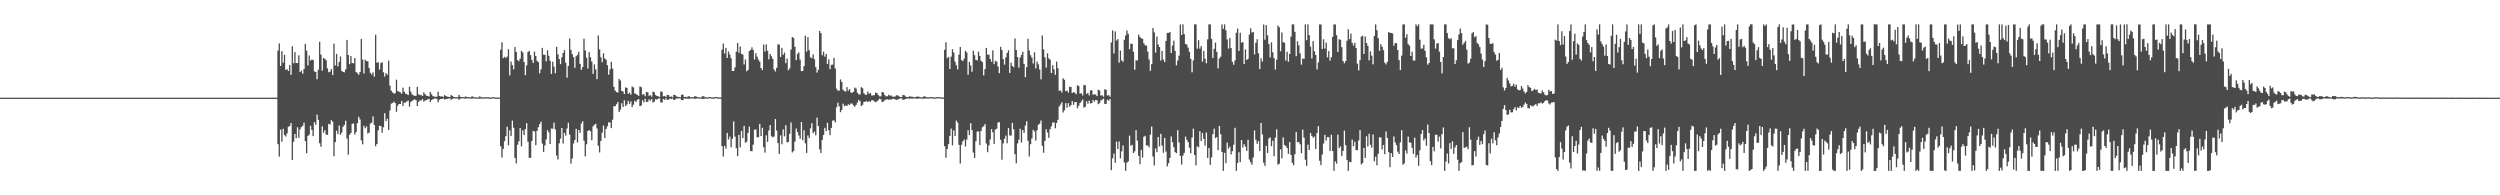<?xml version="1.0" encoding="UTF-8"?>
<svg xmlns="http://www.w3.org/2000/svg" width="1920" height="150">
  <path d="M0 74.986h1v1.000H0zM1 74.989h1v1.000H1zM2 74.989h1v1.000H2zM3 74.989h1v1.000H3zM4 74.989h1v1.000H4zM5 74.986h1v1.000H5zM6 74.986h1v1.000H6zM7 74.984h1v1.000H7zM8 74.986h1v1.000H8zM9 74.986h1v1.000H9zM10 74.989h1v1.000H10zM11 74.986h1v1.000H11zM12 74.984h1v1.000H12zM13 74.989h1v1.000H13zM14 74.986h1v1.000H14zM15 74.986h1v1.000H15zM16 74.986h1v1.000H16zM17 74.986h1v1.000H17zM18 74.986h1v1.000H18zM19 74.986h1v1.000H19zM20 74.986h1v1.000H20zM21 74.986h1v1.000H21zM22 74.986h1v1.000H22zM23 74.984h1v1.000H23zM24 74.984h1v1.000H24zM25 74.986h1v1.000H25zM26 74.989h1v1.000H26zM27 74.989h1v1.000H27zM28 74.986h1v1.000H28zM29 74.989h1v1.000H29zM30 74.989h1v1.000H30zM31 74.986h1v1.000H31zM32 74.989h1v1.000H32zM33 74.989h1v1.000H33zM34 74.989h1v1.000H34zM35 74.986h1v1.000H35zM36 74.986h1v1.000H36zM37 74.984h1v1.000H37zM38 74.984h1v1.000H38zM39 74.986h1v1.000H39zM40 74.986h1v1.000H40zM41 74.986h1v1.000H41zM42 74.989h1v1.000H42zM43 74.989h1v1.000H43zM44 74.986h1v1.000H44zM45 74.989h1v1.000H45zM46 74.989h1v1.000H46zM47 74.984h1v1.000H47zM48 74.984h1v1.000H48zM49 74.986h1v1.000H49zM50 74.986h1v1.000H50zM51 74.986h1v1.000H51zM52 74.986h1v1.000H52zM53 74.984h1v1.000H53zM54 74.986h1v1.000H54zM55 74.986h1v1.000H55zM56 74.986h1v1.000H56zM57 74.989h1v1.000H57zM58 74.989h1v1.000H58zM59 74.986h1v1.000H59zM60 74.986h1v1.000H60zM61 74.989h1v1.000H61zM62 74.989h1v1.000H62zM63 74.984h1v1.000H63zM64 74.989h1v1.000H64zM65 74.986h1v1.000H65zM66 74.986h1v1.000H66zM67 74.989h1v1.000H67zM68 74.986h1v1.000H68zM69 74.986h1v1.000H69zM70 74.986h1v1.000H70zM71 74.986h1v1.000H71zM72 74.986h1v1.000H72zM73 74.986h1v1.000H73zM74 74.986h1v1.000H74zM75 74.986h1v1.000H75zM76 74.986h1v1.000H76zM77 74.989h1v1.000H77zM78 74.989h1v1.000H78zM79 74.986h1v1.000H79zM80 74.986h1v1.000H80zM81 74.986h1v1.000H81zM82 74.986h1v1.000H82zM83 74.989h1v1.000H83zM84 74.986h1v1.000H84zM85 74.989h1v1.000H85zM86 74.986h1v1.000H86zM87 74.986h1v1.000H87zM88 74.986h1v1.000H88zM89 74.989h1v1.000H89zM90 74.989h1v1.000H90zM91 74.986h1v1.000H91zM92 74.986h1v1.000H92zM93 74.984h1v1.000H93zM94 74.986h1v1.000H94zM95 74.986h1v1.000H95zM96 74.986h1v1.000H96zM97 74.986h1v1.000H97zM98 74.986h1v1.000H98zM99 74.989h1v1.000H99zM100 74.989h1v1.000H100zM101 74.986h1v1.000H101zM102 74.989h1v1.000H102zM103 74.986h1v1.000H103zM104 74.986h1v1.000H104zM105 74.989h1v1.000H105zM106 74.986h1v1.000H106zM107 74.986h1v1.000H107zM108 74.986h1v1.000H108zM109 74.986h1v1.000H109zM110 74.984h1v1.000H110zM111 74.989h1v1.000H111zM112 74.986h1v1.000H112zM113 74.986h1v1.000H113zM114 74.989h1v1.000H114zM115 74.986h1v1.000H115zM116 74.986h1v1.000H116zM117 74.986h1v1.000H117zM118 74.986h1v1.000H118zM119 74.989h1v1.000H119zM120 74.989h1v1.000H120zM121 74.986h1v1.000H121zM122 74.989h1v1.000H122zM123 74.989h1v1.000H123zM124 74.989h1v1.000H124zM125 74.989h1v1.000H125zM126 74.989h1v1.000H126zM127 74.986h1v1.000H127zM128 74.986h1v1.000H128zM129 74.986h1v1.000H129zM130 74.989h1v1.000H130zM131 74.986h1v1.000H131zM132 74.986h1v1.000H132zM133 74.986h1v1.000H133zM134 74.989h1v1.000H134zM135 74.986h1v1.000H135zM136 74.986h1v1.000H136zM137 74.986h1v1.000H137zM138 74.986h1v1.000H138zM139 74.986h1v1.000H139zM140 74.989h1v1.000H140zM141 74.986h1v1.000H141zM142 74.986h1v1.000H142zM143 74.986h1v1.000H143zM144 74.989h1v1.000H144zM145 74.986h1v1.000H145zM146 74.989h1v1.000H146zM147 74.986h1v1.000H147zM148 74.989h1v1.000H148zM149 74.986h1v1.000H149zM150 74.986h1v1.000H150zM151 74.989h1v1.000H151zM152 74.989h1v1.000H152zM153 74.986h1v1.000H153zM154 74.986h1v1.000H154zM155 74.986h1v1.000H155zM156 74.986h1v1.000H156zM157 74.986h1v1.000H157zM158 74.986h1v1.000H158zM159 74.986h1v1.000H159zM160 74.986h1v1.000H160zM161 74.986h1v1.000H161zM162 74.986h1v1.000H162zM163 74.986h1v1.000H163zM164 74.986h1v1.000H164zM165 74.986h1v1.000H165zM166 74.986h1v1.000H166zM167 74.986h1v1.000H167zM168 74.986h1v1.000H168zM169 74.986h1v1.000H169zM170 74.986h1v1.000H170zM171 74.986h1v1.000H171zM172 74.986h1v1.000H172zM173 74.989h1v1.000H173zM174 74.986h1v1.000H174zM175 74.989h1v1.000H175zM176 74.986h1v1.000H176zM177 74.986h1v1.000H177zM178 74.986h1v1.000H178zM179 74.986h1v1.000H179zM180 74.986h1v1.000H180zM181 74.986h1v1.000H181zM182 74.989h1v1.000H182zM183 74.986h1v1.000H183zM184 74.986h1v1.000H184zM185 74.986h1v1.000H185zM186 74.986h1v1.000H186zM187 74.986h1v1.000H187zM188 74.984h1v1.000H188zM189 74.986h1v1.000H189zM190 74.989h1v1.000H190zM191 74.986h1v1.000H191zM192 74.986h1v1.000H192zM193 74.986h1v1.000H193zM194 74.989h1v1.000H194zM195 74.986h1v1.000H195zM196 74.986h1v1.000H196zM197 74.986h1v1.000H197zM198 74.986h1v1.000H198zM199 74.986h1v1.000H199zM200 74.986h1v1.000H200zM201 74.989h1v1.000H201zM202 74.986h1v1.000H202zM203 74.986h1v1.000H203zM204 74.984h1v1.000H204zM205 74.986h1v1.000H205zM206 74.986h1v1.000H206zM207 74.986h1v1.000H207zM208 74.986h1v1.000H208zM209 74.986h1v1.000H209zM210 74.989h1v1.000H210zM211 74.984h1v1.000H211zM212 74.986h1v1.000H212zM213 38.802h1v71.938H213zM214 33.392h1v86.922H214zM215 50.693h1v48.850H215zM216 39.274h1v69.514H216zM217 48.145h1v50.759H217zM218 42.068h1v61.652H218zM219 53.638h1v51.215H219zM220 53.144h1v49.297H220zM221 54.504h1v42.805H221zM222 49.958h1v46.935H222zM223 57.458h1v37.077H223zM224 35.522h1v87.396H224zM225 48.610h1v60.262H225zM226 40.025h1v62.874H226zM227 48.509h1v57.628H227zM228 48.402h1v49.352H228zM229 42.510h1v63.338H229zM230 55.321h1v44.080H230zM231 54.220h1v43.304H231zM232 56.614h1v40.015H232zM233 52.982h1v41.231H233zM234 33.669h1v74.792H234zM235 38.873h1v78.859H235zM236 50.214h1v54.190H236zM237 42.616h1v60.759H237zM238 46.518h1v50.082H238zM239 45.705h1v54.121H239zM240 46.101h1v58.440H240zM241 54.854h1v39.036H241zM242 55.264h1v40.558H242zM243 60.851h1v27.159H243zM244 53.519h1v38.530H244zM245 32.110h1v77.875H245zM246 41.924h1v70.754H246zM247 54.254h1v42.840H247zM248 44.481h1v57.406H248zM249 45.211h1v54.797H249zM250 46.262h1v56.987H250zM251 52.485h1v51.118H251zM252 55.486h1v39.645H252zM253 55.009h1v40.617H253zM254 52.984h1v39.274H254zM255 57.614h1v35.861H255zM256 33.552h1v86.456H256zM257 50.253h1v58.916H257zM258 41.352h1v59.040H258zM259 50.935h1v52.048H259zM260 47.585h1v48.816H260zM261 43.353h1v60.111H261zM262 54.456h1v47.324H262zM263 55.238h1v42.073H263zM264 55.570h1v40.306H264zM265 53.268h1v39.452H265zM266 30.622h1v75.778H266zM267 42.252h1v76.472H267zM268 49.253h1v54.279H268zM269 43.062h1v59.100H269zM270 48.370h1v46.735H270zM271 48.651h1v46.170H271zM272 44.563h1v58.781H272zM273 55.264h1v46.172H273zM274 56.200h1v38.436H274zM275 57.376h1v32.350H275zM276 55.291h1v36.484H276zM277 29.958h1v77.838H277zM278 45.735h1v65.110H278zM279 56.431h1v40.173H279zM280 45.760h1v52.753H280zM281 46.953h1v50.171H281zM282 47.035h1v55.540H282zM283 52.295h1v49.519H283zM284 55.907h1v38.988H284zM285 57.264h1v36.983H285zM286 55.605h1v33.746H286zM287 58.857h1v37.168H287zM288 26.727h1v85.604H288zM289 48.138h1v62.476H289zM290 47.804h1v52.290H290zM291 53.380h1v43.247H291zM292 48.509h1v48.335H292zM293 47.717h1v54.213H293zM294 55.522h1v42.222H294zM295 58.759h1v28.159H295zM296 56.156h1v36.948H296zM297 57.378h1v33.824H297zM298 46.577h1v53.197H298zM299 65.733h1v19.176H299zM300 69.706h1v9.917H300zM301 70.972h1v8.176H301zM302 71.812h1v6.230H302zM303 71.647h1v7.436H303zM304 61.203h1v24.664H304zM305 69.903h1v11.256H305zM306 70.468h1v9.352H306zM307 70.921h1v8.936H307zM308 71.947h1v5.589H308zM309 67.328h1v14.030H309zM310 70.441h1v8.427H310zM311 71.887h1v6.818H311zM312 72.329h1v5.546H312zM313 73.002h1v4.278H313zM314 66.609h1v15.383H314zM315 70.420h1v8.047H315zM316 72.505h1v4.987H316zM317 73.217h1v3.463H317zM318 73.652h1v2.650H318zM319 73.508h1v3.365H319zM320 66.692h1v14.717H320zM321 72.377h1v5.807H321zM322 73.096h1v4.083H322zM323 72.919h1v4.266H323zM324 73.721h1v2.387H324zM325 70.889h1v7.249H325zM326 72.402h1v4.788H326zM327 73.466h1v3.447H327zM328 73.691h1v2.650H328zM329 74.071h1v1.872H329zM330 70.674h1v7.722H330zM331 72.375h1v4.482H331zM332 73.874h1v2.312H332zM333 74.153h1v1.595H333zM334 74.384h1v1.227H334zM335 74.261h1v1.650H335zM336 70.466h1v8.009H336zM337 73.693h1v2.900H337zM338 74.066h1v1.959H338zM339 73.965h1v2.053H339zM340 74.412h1v1.105H340zM341 72.986h1v3.527H341zM342 73.718h1v2.360H342zM343 74.247h1v1.707H343zM344 74.334h1v1.316H344zM345 74.517h1v1.000H345zM346 72.901h1v3.742H346zM347 73.698h1v2.209H347zM348 74.467h1v1.108H348zM349 74.593h1v1.000H349zM350 74.702h1v1.000H350zM351 74.545h1v1.000H351zM352 72.784h1v3.928H352zM353 74.355h1v1.433H353zM354 74.540h1v1.000H354zM355 74.490h1v1.000H355zM356 74.718h1v1.000H356zM357 74.014h1v1.726H357zM358 74.373h1v1.154H358zM359 74.632h1v1.000H359zM360 74.666h1v1.000H360zM361 74.755h1v1.000H361zM362 73.984h1v1.820H362zM363 74.359h1v1.085H363zM364 74.744h1v1.000H364zM365 74.796h1v1.000H365zM366 74.847h1v1.000H366zM367 74.778h1v1.000H367zM368 73.917h1v1.923H368zM369 74.686h1v1.000H369zM370 74.771h1v1.000H370zM371 74.746h1v1.000H371zM372 74.860h1v1.000H372zM373 74.515h1v1.000H373zM374 74.689h1v1.000H374zM375 74.815h1v1.000H375zM376 74.828h1v1.000H376zM377 74.874h1v1.000H377zM378 74.499h1v1.000H378zM379 74.682h1v1.000H379zM380 74.872h1v1.000H380zM381 74.897h1v1.000H381zM382 74.920h1v1.000H382zM383 74.890h1v1.000H383zM384 38.226h1v74.034H384zM385 32.467h1v88.534H385zM386 44.637h1v69.685H386zM387 43.616h1v64.812H387zM388 44.492h1v60.036H388zM389 43.417h1v53.906H389zM390 37.768h1v73.789H390zM391 57.873h1v42.245H391zM392 47.328h1v57.191H392zM393 50.036h1v42.565H393zM394 53.279h1v44.845H394zM395 36.086h1v85.226H395zM396 39.869h1v85.634H396zM397 46.204h1v64.954H397zM398 46.996h1v61.489H398zM399 45.067h1v53.281H399zM400 39.015h1v73.389H400zM401 40.295h1v59.855H401zM402 47.580h1v56.170H402zM403 57.706h1v41.444H403zM404 50.189h1v44.431H404zM405 39.956h1v68.903H405zM406 39.017h1v82.224H406zM407 42.352h1v78.838H407zM408 46.030h1v62.258H408zM409 48.308h1v52.233H409zM410 39.615h1v61.361H410zM411 42.986h1v68.550H411zM412 46.687h1v53.762H412zM413 47.738h1v49.942H413zM414 56.337h1v38.992H414zM415 53.247h1v40.130H415zM416 36.770h1v73.471H416zM417 41.972h1v74.821H417zM418 42.062h1v69.656H418zM419 47.088h1v60.031H419zM420 38.654h1v61.352H420zM421 42.867h1v58.765H421zM422 46.678h1v63.986H422zM423 56.804h1v41.895H423zM424 47.349h1v51.514H424zM425 51.201h1v42.952H425zM426 56.252h1v43.158H426zM427 36.019h1v83.503H427zM428 41.778h1v80.761H428zM429 45.355h1v64.707H429zM430 49.269h1v57.188H430zM431 43.957h1v54.343H431zM432 40.668h1v69.498H432zM433 38.576h1v63.510H433zM434 48.086h1v56.097H434zM435 59.679h1v39.059H435zM436 50.661h1v43.657H436zM437 29.491h1v73.867H437zM438 38.367h1v87.337H438zM439 41.549h1v80.170H439zM440 43.856h1v66.321H440zM441 52.055h1v55.389H441zM442 43.206h1v55.698H442zM443 42.135h1v67.207H443zM444 39.736h1v60.086H444zM445 49.102h1v52.892H445zM446 53.627h1v41.226H446zM447 51.579h1v41.560H447zM448 29.695h1v78.353H448zM449 38.773h1v81.356H449zM450 44.227h1v66.563H450zM451 52.586h1v48.022H451zM452 40.107h1v59.718H452zM453 43.957h1v56.886H453zM454 47.237h1v60.423H454zM455 56.712h1v40.345H455zM456 49.436h1v46.406H456zM457 53.288h1v41.810H457zM458 60.812h1v37.859H458zM459 27.244h1v84.668H459zM460 37.939h1v79.159H460zM461 44.009h1v64.243H461zM462 47.834h1v54.060H462zM463 40.981h1v55.426H463zM464 44.884h1v61.105H464zM465 45.845h1v53.197H465zM466 50.089h1v46.877H466zM467 57.415h1v36.518H467zM468 53.325h1v40.720H468zM469 47.445h1v50.949H469zM470 52.661h1v39.221H470zM471 66.703h1v14.875H471zM472 69.573h1v12.037H472zM473 70.640h1v9.402H473zM474 71.118h1v7.256H474zM475 60.638h1v25.408H475zM476 61.864h1v22.419H476zM477 69.857h1v9.471H477zM478 70.230h1v11.968H478zM479 72.233h1v4.784H479zM480 67.124h1v14.307H480zM481 67.522h1v12.728H481zM482 72.107h1v5.285H482zM483 71.141h1v8.645H483zM484 72.723h1v5.164H484zM485 66.399h1v15.841H485zM486 67.129h1v13.319H486zM487 71.654h1v5.720H487zM488 72.233h1v6.118H488zM489 72.981h1v3.674H489zM490 73.656h1v2.449H490zM491 66.369h1v15.205H491zM492 66.969h1v14.083H492zM493 72.741h1v4.266H493zM494 72.201h1v6.381H494zM495 73.897h1v1.957H495zM496 70.555h1v7.848H496zM497 70.914h1v7.265H497zM498 73.558h1v2.724H498zM499 73.057h1v4.246H499zM500 74.245h1v1.820H500zM501 70.409h1v8.265H501zM502 70.889h1v7.281H502zM503 73.022h1v3.165H503zM504 73.684h1v2.872H504zM505 73.933h1v1.826H505zM506 74.448h1v1.032H506zM507 70.232h1v8.389H507zM508 70.438h1v8.331H508zM509 73.947h1v2.021H509zM510 73.608h1v3.083H510zM511 74.517h1v1.000H511zM512 72.810h1v3.868H512zM513 73.038h1v3.566H513zM514 74.318h1v1.321H514zM515 74.036h1v2.074H515zM516 74.675h1v1.000H516zM517 72.768h1v4.033H517zM518 73.018h1v3.552H518zM519 74.018h1v1.559H519zM520 74.361h1v1.385H520zM521 74.455h1v1.000H521zM522 74.739h1v1.000H522zM523 72.665h1v4.124H523zM524 72.762h1v4.124H524zM525 74.496h1v1.000H525zM526 74.311h1v1.501H526zM527 74.769h1v1.000H527zM528 73.927h1v1.897H528zM529 74.050h1v1.749H529zM530 74.668h1v1.000H530zM531 74.522h1v1.019H531zM532 74.847h1v1.000H532zM533 73.906h1v1.980H533zM534 74.041h1v1.726H534zM535 74.512h1v1.000H535zM536 74.686h1v1.000H536zM537 74.730h1v1.000H537zM538 74.874h1v1.000H538zM539 73.860h1v2.016H539zM540 73.901h1v2.028H540zM541 74.753h1v1.000H541zM542 74.659h1v1.000H542zM543 74.890h1v1.000H543zM544 74.471h1v1.000H544zM545 74.535h1v1.000H545zM546 74.835h1v1.000H546zM547 74.760h1v1.000H547zM548 74.924h1v1.000H548zM549 74.467h1v1.000H549zM550 74.531h1v1.000H550zM551 74.762h1v1.000H551zM552 74.842h1v1.000H552zM553 74.863h1v1.000H553zM554 38.150h1v74.133H554zM555 33.396h1v86.783H555zM556 41.093h1v70.985H556zM557 36.761h1v77.392H557zM558 44.495h1v57.600H558zM559 39.539h1v67.623H559zM560 41.805h1v63.089H560zM561 44.756h1v68.344H561zM562 54.533h1v52.011H562zM563 54.504h1v38.711H563zM564 51.773h1v53.160H564zM565 39.700h1v74.057H565zM566 33.018h1v86.874H566zM567 40.437h1v63.142H567zM568 35.742h1v77.460H568zM569 41.380h1v59.301H569zM570 41.879h1v64.167H570zM571 49.516h1v47.159H571zM572 45.685h1v63.918H572zM573 54.783h1v53.998H573zM574 53.643h1v48.461H574zM575 39.228h1v57.980H575zM576 38.351h1v77.605H576zM577 36.333h1v79.898H577zM578 38.374h1v72.723H578zM579 45.708h1v53.863H579zM580 40.871h1v58.562H580zM581 43.533h1v61.908H581zM582 45.804h1v59.610H582zM583 47.314h1v47.800H583zM584 52.290h1v52.231H584zM585 53.872h1v44.300H585zM586 34.204h1v78.841H586zM587 39.688h1v77.554H587zM588 34.078h1v69.846H588zM589 38.983h1v70.047H589zM590 45.552h1v54.632H590zM591 41.425h1v54.602H591zM592 43.240h1v61.414H592zM593 45.186h1v60.267H593zM594 53.350h1v51.508H594zM595 54.861h1v36.605H595zM596 52.089h1v48.136H596zM597 34.058h1v75.813H597zM598 34.218h1v84.025H598zM599 43.721h1v60.255H599zM600 36.715h1v74.082H600zM601 42.059h1v57.330H601zM602 40.418h1v64.297H602zM603 48.532h1v47.633H603zM604 44.927h1v64.419H604zM605 53.968h1v55.009H605zM606 52.522h1v50.237H606zM607 38.070h1v55.966H607zM608 28.455h1v88.639H608zM609 29.130h1v86.922H609zM610 35.918h1v72.830H610zM611 46.131h1v52.579H611zM612 41.345h1v60.102H612zM613 40.311h1v63.796H613zM614 45.815h1v60.775H614zM615 54.613h1v39.061H615zM616 54.552h1v53.190H616zM617 50.858h1v49.212H617zM618 27.454h1v82.619H618zM619 39.613h1v77.815H619zM620 28.491h1v75.563H620zM621 38.551h1v67.570H621zM622 44.094h1v54.478H622zM623 44.641h1v49.905H623zM624 41.851h1v60.406H624zM625 45.522h1v55.566H625zM626 51.512h1v52.441H626zM627 55.756h1v34.579H627zM628 53.508h1v43.336H628zM629 23.756h1v90.910H629zM630 25.516h1v92.006H630zM631 42.439h1v64.973H631zM632 39.668h1v64.025H632zM633 43.517h1v54.634H633zM634 41.412h1v59.328H634zM635 49.123h1v45.213H635zM636 45.568h1v54.472H636zM637 53.160h1v50.679H637zM638 49.766h1v48.418H638zM639 49.622h1v43.005H639zM640 44.403h1v48.038H640zM641 52.581h1v41.407H641zM642 68.085h1v14.401H642zM643 69.628h1v9.242H643zM644 69.594h1v12.039H644zM645 60.992h1v25.193H645zM646 62.856h1v21.554H646zM647 68.930h1v10.680H647zM648 69.930h1v11.607H648zM649 70.365h1v10.657H649zM650 66.920h1v14.491H650zM651 69.685h1v10.442H651zM652 68.410h1v12.199H652zM653 70.997h1v8.494H653zM654 71.230h1v8.320H654zM655 70.498h1v10.547H655zM656 67.232h1v14.715H656zM657 67.976h1v12.637H657zM658 71.173h1v7.613H658zM659 72.455h1v4.280H659zM660 72.608h1v5.173H660zM661 66.916h1v14.587H661zM662 67.738h1v12.769H662zM663 71.594h1v6.683H663zM664 72.707h1v5.340H664zM665 72.787h1v4.958H665zM666 70.388h1v8.018H666zM667 71.981h1v5.614H667zM668 71.457h1v6.759H668zM669 73.302h1v3.722H669zM670 73.396h1v3.541H670zM671 73.013h1v4.836H671zM672 71.111h1v7.402H672zM673 71.425h1v6.425H673zM674 72.899h1v4.070H674zM675 73.965h1v1.831H675zM676 73.961h1v2.236H676zM677 70.640h1v7.775H677zM678 71.061h1v6.853H678zM679 73.055h1v3.937H679zM680 73.972h1v2.415H680zM681 73.931h1v2.351H681zM682 72.759h1v3.909H682zM683 73.501h1v2.765H683zM684 73.306h1v3.273H684zM685 74.245h1v1.689H685zM686 74.265h1v1.607H686zM687 74.064h1v2.330H687zM688 73.158h1v3.561H688zM689 73.290h1v3.106H689zM690 73.952h1v1.987H690zM691 74.579h1v1.000H691zM692 74.519h1v1.030H692zM693 72.890h1v3.790H693zM694 73.089h1v3.344H694zM695 74.034h1v1.968H695zM696 74.522h1v1.131H696zM697 74.471h1v1.140H697zM698 73.913h1v1.909H698zM699 74.261h1v1.355H699zM700 74.183h1v1.591H700zM701 74.648h1v1.000H701zM702 74.643h1v1.000H702zM703 74.373h1v1.311H703zM704 74.112h1v1.728H704zM705 74.171h1v1.513H705zM706 74.478h1v1.000H706zM707 74.808h1v1.000H707zM708 74.769h1v1.000H708zM709 73.972h1v1.852H709zM710 74.066h1v1.634H710zM711 74.522h1v1.000H711zM712 74.773h1v1.000H712zM713 74.744h1v1.000H713zM714 74.464h1v1.000H714zM715 74.634h1v1.000H715zM716 74.597h1v1.000H716zM717 74.824h1v1.000H717zM718 74.826h1v1.000H718zM719 74.629h1v1.000H719zM720 74.563h1v1.000H720zM721 74.595h1v1.000H721zM722 74.741h1v1.000H722zM723 74.902h1v1.000H723zM724 74.886h1v1.000H724zM725 38.237h1v74.023H725zM726 32.449h1v88.708H726zM727 44.687h1v69.630H727zM728 43.671h1v67.003H728zM729 53.016h1v51.357H729zM730 43.492h1v55.273H730zM731 37.749h1v73.869H731zM732 40.370h1v59.747H732zM733 47.335h1v57.200H733zM734 50.130h1v42.496H734zM735 53.316h1v40.851H735zM736 41.947h1v69.301H736zM737 36.086h1v89.509H737zM738 46.204h1v64.950H738zM739 46.967h1v61.480H739zM740 44.989h1v62.185H740zM741 39.022h1v73.535H741zM742 40.343h1v66.804H742zM743 57.408h1v42.593H743zM744 47.555h1v56.184H744zM745 50.219h1v44.389H745zM746 55.092h1v44.847H746zM747 38.974h1v78.230H747zM748 42.343h1v78.941H748zM749 46.024h1v62.398H749zM750 46.362h1v54.703H750zM751 39.619h1v61.343H751zM752 42.982h1v68.481H752zM753 46.694h1v53.888H753zM754 47.736h1v49.937H754zM755 57.893h1v39.017H755zM756 53.075h1v42.224H756zM757 36.770h1v73.457H757zM758 41.954h1v74.938H758zM759 42.057h1v69.653H759zM760 45.252h1v61.823H760zM761 47.408h1v51.762H761zM762 38.649h1v62.988H762zM763 49.235h1v61.272H763zM764 46.628h1v52.860H764zM765 47.376h1v51.503H765zM766 51.121h1v42.982H766zM767 56.184h1v37.592H767zM768 35.999h1v71.342H768zM769 38.509h1v84.183H769zM770 45.360h1v64.700H770zM771 49.656h1v56.868H771zM772 44.092h1v60.056H772zM773 40.649h1v69.370H773zM774 38.580h1v59.768H774zM775 55.989h1v47.953H775zM776 48.113h1v56.087H776zM777 50.663h1v43.698H777zM778 51.668h1v47.591H778zM779 29.469h1v88.946H779zM780 38.406h1v87.053H780zM781 43.861h1v66.321H781zM782 51.979h1v55.328H782zM783 44.167h1v54.723H783zM784 42.130h1v67.319H784zM785 39.741h1v60.116H785zM786 49.111h1v52.901H786zM787 59.271h1v37.200H787zM788 51.489h1v41.624H788zM789 29.727h1v78.337H789zM790 38.761h1v81.425H790zM791 42.403h1v68.362H791zM792 44.218h1v62.132H792zM793 48.717h1v51.029H793zM794 40.121h1v60.780H794zM795 52.535h1v55.460H795zM796 47.253h1v52.730H796zM797 49.425h1v46.404H797zM798 53.373h1v41.650H798zM799 60.938h1v31.590H799zM800 27.253h1v84.711H800zM801 37.939h1v79.340H801zM802 44.009h1v64.233H802zM803 51.899h1v47.374H803zM804 40.901h1v60.917H804zM805 44.797h1v61.066H805zM806 45.847h1v53.419H806zM807 56.069h1v40.885H807zM808 50.089h1v44.073H808zM809 53.226h1v40.784H809zM810 57.440h1v41.071H810zM811 47.328h1v47.113H811zM812 52.428h1v39.647H812zM813 69.749h1v12.012H813zM814 69.461h1v10.812H814zM815 70.995h1v7.542H815zM816 60.159h1v26.276H816zM817 61.285h1v23.389H817zM818 70.029h1v9.169H818zM819 69.479h1v13.188H819zM820 71.066h1v8.137H820zM821 66.600h1v15.356H821zM822 66.801h1v13.955H822zM823 71.487h1v6.180H823zM824 70.660h1v9.824H824zM825 71.198h1v7.226H825zM826 72.384h1v5.965H826zM827 65.497h1v17.615H827zM828 66.080h1v15.127H828zM829 71.894h1v7.242H829zM830 71.585h1v6.287H830zM831 73.327h1v3.088H831zM832 65.247h1v17.425H832zM833 65.547h1v16.463H833zM834 72.215h1v5.566H834zM835 71.352h1v8.338H835zM836 73.254h1v3.955H836zM837 69.479h1v9.995H837zM838 69.303h1v9.867H838zM839 72.695h1v4.037H839zM840 72.363h1v5.768H840zM841 72.633h1v4.191H841zM842 73.792h1v3.207H842zM843 68.850h1v11.188H843zM844 69.475h1v9.709H844zM845 73.414h1v3.744H845zM846 73.185h1v3.365H846zM847 74.238h1v1.472H847zM848 68.578h1v11.172H848zM849 68.932h1v10.915H849zM850 73.384h1v3.225H850zM851 73.045h1v4.324H851zM852 74.288h1v1.710H852zM853 32.609h1v98.112H853zM854 23.328h1v98.286H854zM855 41.041h1v76.945H855zM856 24.133h1v100.887H856zM857 31.206h1v77.582H857zM858 30.004h1v84.421H858zM859 48.072h1v60.583H859zM860 38.791h1v82.841H860zM861 46.447h1v69.846H861zM862 47.392h1v64.403H862zM863 30.517h1v94.228H863zM864 27.296h1v103.944H864zM865 23.360h1v101.642H865zM866 25.976h1v97.984H866zM867 37.798h1v66.417H867zM868 33.540h1v78.456H868zM869 33.687h1v77.596H869zM870 39.686h1v77.802H870zM871 53.547h1v62.677H871zM872 46.259h1v53.716H872zM873 46.413h1v61.610H873zM874 26.553h1v93.143H874zM875 28.491h1v97.634H875zM876 29.453h1v85.632H876zM877 29.816h1v91.175H877zM878 33.259h1v71.812H878zM879 34.806h1v69.482H879zM880 35.033h1v76.742H880zM881 39.606h1v72.082H881zM882 45.671h1v67.502H882zM883 54.378h1v49.107H883zM884 49.253h1v47.967H884zM885 21.490h1v98.733H885zM886 24.847h1v102.251H886zM887 40.388h1v73.615H887zM888 28.065h1v88.795H888zM889 34.167h1v71.066H889zM890 36.083h1v76.339H890zM891 46.493h1v56.289H891zM892 39.127h1v72.686H892zM893 45.719h1v71.635H893zM894 47.660h1v58.294H894zM895 31.419h1v85.009H895zM896 25.239h1v102.555H896zM897 25.301h1v100.056H897zM898 24.591h1v96.725H898zM899 40.656h1v64.149H899zM900 35.030h1v74.236H900zM901 31.258h1v81.807H901zM902 39.068h1v77.790H902zM903 50.169h1v67.467H903zM904 46.436h1v53.563H904zM905 42.744h1v66.678H905zM906 18.814h1v100.868H906zM907 26.891h1v99.534H907zM908 18.752h1v100.738H908zM909 26.212h1v91.260H909zM910 33.721h1v71.175H910zM911 34.275h1v73.077H911zM912 36.534h1v72.640H912zM913 39.789h1v73.668H913zM914 45.161h1v72.663H914zM915 55.552h1v50.070H915zM916 46.381h1v52.439H916zM917 18.688h1v100.367H917zM918 18.752h1v108.295H918zM919 37.420h1v74.954H919zM920 30.867h1v82.329H920zM921 37.303h1v63.432H921zM922 35.445h1v72.876H922zM923 47.372h1v54.730H923zM924 39.104h1v67.587H924zM925 45.161h1v66.730H925zM926 48.610h1v53.176H926zM927 30.249h1v91.054H927zM928 18.693h1v94.954H928zM929 18.761h1v107.826H929zM930 29.919h1v90.960H930zM931 44.513h1v58.564H931zM932 37.463h1v61.338H932zM933 32.691h1v73.409H933zM934 39.805h1v65.453H934zM935 52.542h1v62.819H935zM936 44.918h1v51.817H936zM937 43.545h1v59.571H937zM938 18.748h1v98.062H938zM939 22.110h1v109.133H939zM940 18.759h1v98.593H940zM941 23.234h1v102.061H941zM942 30.235h1v79.308H942zM943 37.301h1v76.863H943zM944 29.230h1v83.370H944zM945 36.914h1v81.683H945zM946 47.569h1v68.562H946zM947 49.706h1v61.466H947zM948 46.474h1v51.672H948zM949 25.117h1v106.130H949zM950 21.918h1v103.329H950zM951 39.123h1v77.802H951zM952 25.122h1v99.463H952zM953 32.833h1v74.670H953zM954 32.275h1v81.010H954zM955 49.198h1v61.489H955zM956 37.951h1v74.588H956zM957 46.065h1v69.857H957zM958 45.209h1v62.176H958zM959 26.511h1v95.998H959zM960 21.703h1v102.937H960zM961 25.005h1v101.523H961zM962 24.520h1v96.485H962zM963 41.773h1v58.424H963zM964 32.863h1v74.490H964zM965 30.096h1v80.344H965zM966 40.913h1v67.550H966zM967 53.066h1v62.860H967zM968 44.820h1v49.612H968zM969 47.189h1v56.046H969zM970 18.832h1v106.126H970zM971 30.494h1v96.883H971zM972 19.302h1v92.734H972zM973 27.111h1v90.406H973zM974 33.842h1v72.523H974zM975 44.060h1v61.441H975zM976 32.524h1v79.793H976zM977 40.160h1v67.950H977zM978 44.680h1v75.325H978zM979 53.384h1v52.350H979zM980 45.889h1v53.501H980zM981 19.590h1v106.803H981zM982 21.002h1v104.707H982zM983 39.361h1v75.334H983zM984 24.937h1v96.671H984zM985 32.476h1v73.055H985zM986 32.751h1v78.642H986zM987 46.502h1v65.625H987zM988 39.803h1v73.984H988zM989 47.374h1v70.791H989zM990 41.485h1v67.678H990zM991 28.175h1v90.880H991zM992 18.755h1v106.338H992zM993 18.757h1v108.199H993zM994 24.454h1v94.048H994zM995 43.144h1v58.264H995zM996 31.767h1v77.422H996zM997 34.792h1v74.323H997zM998 41.039h1v69.779H998zM999 49.679h1v67.982H999zM1000 44.966h1v54.586H1000zM1001 45.222h1v60.443H1001zM1002 18.743h1v103.935H1002zM1003 30.890h1v96.506H1003zM1004 18.757h1v92.361H1004zM1005 27.072h1v88.110H1005zM1006 35.767h1v66.346H1006zM1007 44.916h1v59.393H1007zM1008 31.615h1v74.197H1008zM1009 39.395h1v65.460H1009zM1010 42.277h1v72.198H1010zM1011 53.364h1v48.839H1011zM1012 47.971h1v48.930H1012zM1013 18.764h1v104.734H1013zM1014 18.755h1v108.016H1014zM1015 37.594h1v81.017H1015zM1016 30.135h1v80.113H1016zM1017 37.296h1v66.236H1017zM1018 32.785h1v75.204H1018zM1019 44.051h1v61.201H1019zM1020 39.207h1v66.216H1020zM1021 46.525h1v69.450H1021zM1022 43.874h1v59.619H1022zM1023 28.379h1v87.607H1023zM1024 18.764h1v112.482H1024zM1025 18.755h1v105.135H1025zM1026 27.047h1v98.673H1026zM1027 39.935h1v63.462H1027zM1028 30.084h1v83.677H1028zM1029 30.636h1v81.816H1029zM1030 36.232h1v83.702H1030zM1031 46.905h1v69.008H1031zM1032 48.601h1v51.750H1032zM1033 46.907h1v64.597H1033zM1034 31.309h1v91.450H1034zM1035 22.465h1v108.781H1035zM1036 30.032h1v94.242H1036zM1037 25.800h1v98.790H1037zM1038 32.851h1v74.327H1038zM1039 35.003h1v77.261H1039zM1040 32.881h1v75.966H1040zM1041 36.857h1v78.520H1041zM1042 48.903h1v66.410H1042zM1043 54.037h1v53.865H1043zM1044 46.250h1v53.659H1044zM1045 28.130h1v98.058H1045zM1046 27.484h1v97.760H1046zM1047 41.451h1v72.160H1047zM1048 28.029h1v93.267H1048zM1049 33.025h1v71.690H1049zM1050 35.179h1v77.328H1050zM1051 46.374h1v56.399H1051zM1052 39.429h1v71.720H1052zM1053 42.776h1v70.624H1053zM1054 49.411h1v53.842H1054zM1055 27.599h1v96.295H1055zM1056 18.757h1v101.633H1056zM1057 23.199h1v103.750H1057zM1058 29.350h1v88.747H1058zM1059 39.038h1v66.314H1059zM1060 33.950h1v71.665H1060zM1061 35.914h1v78.836H1061zM1062 38.548h1v72.812H1062zM1063 48.132h1v70.306H1063zM1064 49.457h1v51.473H1064zM1065 47.493h1v58.463H1065zM1066 24.619h1v92.244H1066zM1067 25.225h1v103.136H1067zM1068 25.287h1v92.319H1068zM1069 25.690h1v94.869H1069zM1070 35.088h1v69.695H1070zM1071 33.117h1v76.275H1071zM1072 33.101h1v78.312H1072zM1073 38.377h1v78.120H1073zM1074 46.170h1v72.093H1074zM1075 53.794h1v55.550H1075zM1076 42.709h1v57.271H1076zM1077 18.757h1v107.822H1077zM1078 18.757h1v106.675H1078zM1079 28.926h1v86.545H1079zM1080 26.305h1v91.674H1080zM1081 33.847h1v71.043H1081zM1082 35.120h1v74.270H1082zM1083 42.998h1v66.536H1083zM1084 39.748h1v73.780H1084zM1085 46.490h1v71.679H1085zM1086 46.484h1v59.235H1086zM1087 18.745h1v102.345H1087zM1088 20.158h1v98.920H1088zM1089 18.757h1v108.554H1089zM1090 30.499h1v84.885H1090zM1091 37.381h1v65.538H1091zM1092 37.246h1v62.659H1092zM1093 34.403h1v73.405H1093zM1094 38.999h1v67.332H1094zM1095 44.007h1v67.957H1095zM1096 49.672h1v45.985H1096zM1097 48.379h1v53.799H1097zM1098 18.757h1v104.972H1098zM1099 18.757h1v108.124H1099zM1100 18.761h1v94.048H1100zM1101 30.224h1v86.021H1101zM1102 37.402h1v66.069H1102zM1103 33.401h1v70.127H1103zM1104 33.131h1v75.641H1104zM1105 39.661h1v65.252H1105zM1106 47.589h1v66.442H1106zM1107 56.346h1v46.708H1107zM1108 43.792h1v54.085H1108zM1109 18.755h1v112.491H1109zM1110 18.759h1v105.290H1110zM1111 25.397h1v92.455H1111zM1112 29.359h1v96.249H1112zM1113 30.162h1v79.761H1113zM1114 29.331h1v85.052H1114zM1115 37.120h1v71.413H1115zM1116 37.086h1v81.109H1116zM1117 49.148h1v64.078H1117zM1118 46.298h1v65.039H1118zM1119 30.778h1v91.864H1119zM1120 26.431h1v104.812H1120zM1121 21.879h1v103.411H1121zM1122 25.447h1v99.085H1122zM1123 34.339h1v67.136H1123zM1124 32.856h1v80.679H1124zM1125 31.371h1v81.846H1125zM1126 38.120h1v74.522H1126zM1127 48.830h1v65.776H1127zM1128 48.079h1v49.638H1128zM1129 45.090h1v62.164H1129zM1130 25.715h1v101.349H1130zM1131 24.568h1v102.086H1131zM1132 28.558h1v87.534H1132zM1133 27.711h1v92.553H1133zM1134 32.959h1v74.508H1134zM1135 34.097h1v70.882H1135zM1136 36.184h1v75.101H1136zM1137 41.176h1v67.074H1137zM1138 45.737h1v64.982H1138zM1139 51.450h1v51.620H1139zM1140 47.008h1v53.172H1140zM1141 18.759h1v107.950H1141zM1142 19.020h1v108.096H1142zM1143 29.219h1v80.807H1143zM1144 33.655h1v84.146H1144zM1145 33.669h1v72.903H1145zM1146 33.170h1v76.968H1146zM1147 40.089h1v61.482H1147zM1148 41.947h1v65.845H1148zM1149 46.646h1v64.915H1149zM1150 45.914h1v59.676H1150zM1151 40.727h1v61.823H1151zM1152 53.725h1v43.803H1152zM1153 52.043h1v40.807H1153zM1154 67.062h1v16.525H1154zM1155 69.495h1v11.234H1155zM1156 67.557h1v17.013H1156zM1157 59.809h1v28.461H1157zM1158 61.745h1v26.065H1158zM1159 64.055h1v20.274H1159zM1160 66.353h1v19.968H1160zM1161 65.945h1v20.277H1161zM1162 64.380h1v19.501H1162zM1163 66.488h1v15.784H1163zM1164 64.957h1v19.892H1164zM1165 68.596h1v13.854H1165zM1166 69.370h1v13.607H1166zM1167 69.099h1v12.266H1167zM1168 66.096h1v16.766H1168zM1169 68.010h1v14.138H1169zM1170 70.283h1v10.052H1170zM1171 71.718h1v7.038H1171zM1172 70.576h1v9.357H1172zM1173 65.405h1v17.631H1173zM1174 66.920h1v16.374H1174zM1175 67.422h1v13.376H1175zM1176 70.004h1v11.584H1176zM1177 69.353h1v12.229H1177zM1178 68.188h1v12.421H1178zM1179 69.118h1v10.783H1179zM1180 68.644h1v12.680H1180zM1181 71.276h1v8.098H1181zM1182 71.519h1v7.851H1182zM1183 71.736h1v6.919H1183zM1184 69.502h1v10.062H1184zM1185 70.841h1v8.148H1185zM1186 72.723h1v4.905H1186zM1187 73.329h1v3.555H1187zM1188 72.954h1v4.278H1188zM1189 68.925h1v10.480H1189zM1190 70.296h1v9.945H1190zM1191 69.907h1v8.890H1191zM1192 72.178h1v6.464H1192zM1193 71.743h1v6.706H1193zM1194 30.464h1v90.390H1194zM1195 31.137h1v98.705H1195zM1196 18.755h1v112.486H1196zM1197 31.561h1v89.074H1197zM1198 34.616h1v74.595H1198zM1199 24.007h1v90.157H1199zM1200 34.188h1v88.264H1200zM1201 27.608h1v89.184H1201zM1202 43.394h1v56.772H1202zM1203 49.029h1v48.244H1203zM1204 47.582h1v48.768H1204zM1205 23.882h1v100.962H1205zM1206 18.757h1v110.641H1206zM1207 45.815h1v58.846H1207zM1208 31.599h1v85.144H1208zM1209 25.903h1v86.236H1209zM1210 42.007h1v66.161H1210zM1211 33.382h1v84.489H1211zM1212 34.357h1v76.712H1212zM1213 45.184h1v54.771H1213zM1214 46.495h1v50.926H1214zM1215 28.054h1v102.814H1215zM1216 24.458h1v106.437H1216zM1217 18.752h1v112.484H1217zM1218 30.819h1v87.092H1218zM1219 33.064h1v74.902H1219zM1220 34.426h1v71.944H1220zM1221 40.221h1v69.202H1221zM1222 36.090h1v73.700H1222zM1223 47.047h1v51.455H1223zM1224 43.762h1v58.942H1224zM1225 54.453h1v44.577H1225zM1226 22.602h1v108.641H1226zM1227 26.546h1v102.132H1227zM1228 18.757h1v112.484H1228zM1229 31.826h1v85.567H1229zM1230 33.891h1v70.248H1230zM1231 35.797h1v70.855H1231zM1232 42.767h1v65.417H1232zM1233 34.108h1v78.573H1233zM1234 43.014h1v59.143H1234zM1235 49.164h1v48.994H1235zM1236 49.562h1v50.716H1236zM1237 27.457h1v103.789H1237zM1238 18.759h1v112.431H1238zM1239 52.251h1v51.563H1239zM1240 33.632h1v84.547H1240zM1241 26.711h1v83.155H1241zM1242 40.354h1v68.756H1242zM1243 36.221h1v80.315H1243zM1244 29.807h1v85.604H1244zM1245 46.301h1v54.852H1245zM1246 49.333h1v48.454H1246zM1247 32.082h1v92.139H1247zM1248 24.145h1v106.425H1248zM1249 18.755h1v111.536H1249zM1250 34.396h1v79.024H1250zM1251 29.203h1v84.256H1251zM1252 30.716h1v77.685H1252zM1253 37.747h1v75.076H1253zM1254 36.081h1v74.373H1254zM1255 50.372h1v50.755H1255zM1256 45.124h1v55.907H1256zM1257 55.760h1v41.391H1257zM1258 18.743h1v112.605H1258zM1259 26.026h1v98.007H1259zM1260 18.757h1v109.550H1260zM1261 32.726h1v83.604H1261zM1262 33.295h1v67.406H1262zM1263 41.432h1v59.216H1263zM1264 44.705h1v63.229H1264zM1265 38.006h1v71.883H1265zM1266 43.504h1v60.139H1266zM1267 50.826h1v47.324H1267zM1268 45.293h1v52.510H1268zM1269 19.462h1v111.781H1269zM1270 18.757h1v109.731H1270zM1271 28.722h1v82.114H1271zM1272 35.229h1v78.479H1272zM1273 34.151h1v65.101H1273zM1274 44.630h1v65.602H1274zM1275 39.034h1v65.595H1275zM1276 37.951h1v73.537H1276zM1277 44.964h1v57.523H1277zM1278 50.029h1v47.974H1278zM1279 21.842h1v109.396H1279zM1280 21.048h1v105.357H1280zM1281 18.757h1v111.665H1281zM1282 31.506h1v88.346H1282zM1283 33.501h1v77.717H1283zM1284 23.696h1v92.413H1284zM1285 32.195h1v93.327H1285zM1286 22.927h1v97.227H1286zM1287 43.108h1v68.495H1287zM1288 43.739h1v56.916H1288zM1289 53.279h1v44.140H1289zM1290 21.110h1v102.800H1290zM1291 36.381h1v85.991H1291zM1292 18.755h1v112.486H1292zM1293 31.485h1v85.371H1293zM1294 30.961h1v79.143H1294zM1295 28.523h1v85.911H1295zM1296 33.456h1v88.573H1296zM1297 34.147h1v80.081H1297zM1298 45.168h1v54.497H1298zM1299 45.859h1v50.709H1299zM1300 50.725h1v46.470H1300zM1301 19.391h1v111.816H1301zM1302 18.755h1v112.486H1302zM1303 39.944h1v63.336H1303zM1304 31.258h1v84.867H1304zM1305 34.781h1v69.841H1305zM1306 37.267h1v69.113H1306zM1307 38.427h1v74.451H1307zM1308 36.951h1v71.342H1308zM1309 45.220h1v57.122H1309zM1310 48.960h1v48.873H1310zM1311 22.572h1v108.664H1311zM1312 18.755h1v111.642H1312zM1313 18.755h1v112.491H1313zM1314 32.909h1v82.267H1314zM1315 35.621h1v72.148H1315zM1316 41.485h1v62.281H1316zM1317 36.486h1v75.378H1317zM1318 34.522h1v76.625H1318zM1319 45.831h1v57.397H1319zM1320 44.632h1v57.523H1320zM1321 57.491h1v41.352H1321zM1322 20.405h1v108.735H1322zM1323 27.065h1v98.566H1323zM1324 18.755h1v112.491H1324zM1325 34.975h1v79.749H1325zM1326 31.542h1v76.588H1326zM1327 31.341h1v81.349H1327zM1328 37.598h1v84.412H1328zM1329 29.865h1v84.595H1329zM1330 46.893h1v52.565H1330zM1331 49.850h1v46.770H1331zM1332 53.808h1v40.656H1332zM1333 22.966h1v107.037H1333zM1334 18.750h1v111.344H1334zM1335 35.932h1v74.160H1335zM1336 30.318h1v81.276H1336zM1337 29.858h1v80.926H1337zM1338 36.301h1v72.652H1338zM1339 35.120h1v82.379H1339zM1340 36.623h1v74.030H1340zM1341 47.035h1v53.561H1341zM1342 50.567h1v45.195H1342zM1343 20.263h1v110.971H1343zM1344 18.613h1v111.930H1344zM1345 18.755h1v111.019H1345zM1346 32.682h1v82.317H1346zM1347 33.840h1v70.844H1347zM1348 46.207h1v56.190H1348zM1349 38.670h1v71.068H1349zM1350 36.177h1v73.384H1350zM1351 44.431h1v52.389H1351zM1352 45.172h1v58.440H1352zM1353 50.617h1v46.916H1353zM1354 18.690h1v112.550H1354zM1355 19.972h1v109.927H1355zM1356 18.755h1v109.186H1356zM1357 36.184h1v77.387H1357zM1358 33.902h1v67.809H1358zM1359 38.180h1v60.413H1359zM1360 45.797h1v65.845H1360zM1361 36.903h1v75.655H1361zM1362 42.554h1v60.118H1362zM1363 49.191h1v49.596H1363zM1364 53.867h1v45.049H1364zM1365 20.817h1v110.424H1365zM1366 18.757h1v108.362H1366zM1367 32.915h1v67.882H1367zM1368 30.290h1v88.699H1368zM1369 21.002h1v95.679H1369zM1370 32.080h1v79.239H1370zM1371 33.964h1v91.074H1371zM1372 21.281h1v101.099H1372zM1373 41.570h1v62.125H1373zM1374 46.692h1v51.890H1374zM1375 24.014h1v99.799H1375zM1376 18.871h1v109.920H1376zM1377 18.755h1v112.489H1377zM1378 30.682h1v85.192H1378zM1379 29.858h1v84.480H1379zM1380 23.035h1v91.061H1380zM1381 30.753h1v89.051H1381zM1382 31.696h1v85.064H1382zM1383 44.273h1v62.070H1383zM1384 44.740h1v56.174H1384zM1385 58.383h1v40.508H1385zM1386 23.408h1v107.835H1386zM1387 18.810h1v105.650H1387zM1388 18.757h1v112.489H1388zM1389 29.951h1v89.225H1389zM1390 31.158h1v74.904H1390zM1391 32.842h1v75.149H1391zM1392 38.917h1v72.620H1392zM1393 34.367h1v77.435H1393zM1394 43.581h1v59.660H1394zM1395 47.726h1v51.025H1395zM1396 48.766h1v50.995H1396zM1397 19.290h1v111.960H1397zM1398 18.755h1v112.484H1398zM1399 30.457h1v76.225H1399zM1400 32.039h1v86.618H1400zM1401 34.330h1v73.709H1401zM1402 41.812h1v67.262H1402zM1403 41.959h1v68.147H1403zM1404 32.146h1v82.748H1404zM1405 44.266h1v59.063H1405zM1406 48.120h1v52.478H1406zM1407 25.131h1v105.121H1407zM1408 25.614h1v105.627H1408zM1409 18.757h1v112.475H1409zM1410 32.721h1v84.972H1410zM1411 28.894h1v85.700H1411zM1412 24.559h1v86.943H1412zM1413 34.156h1v84.183H1413zM1414 27.599h1v89.861H1414zM1415 46.948h1v59.033H1415zM1416 45.312h1v55.291H1416zM1417 55.325h1v43.174H1417zM1418 22.000h1v109.241H1418zM1419 18.757h1v97.666H1419zM1420 27.061h1v103.292H1420zM1421 33.739h1v81.276H1421zM1422 27.516h1v80.846H1422zM1423 29.187h1v80.729H1423zM1424 36.193h1v78.456H1424zM1425 34.767h1v77.428H1425zM1426 44.920h1v56.875H1426zM1427 49.473h1v49.471H1427zM1428 52.206h1v45.030H1428zM1429 18.752h1v112.495H1429zM1430 18.752h1v111.330H1430zM1431 32.144h1v78.470H1431zM1432 31.872h1v85.171H1432zM1433 41.215h1v59.628H1433zM1434 42.574h1v67.220H1434zM1435 38.278h1v70.454H1435zM1436 37.019h1v73.920H1436zM1437 42.886h1v61.040H1437zM1438 49.972h1v48.946H1438zM1439 18.661h1v112.605H1439zM1440 18.752h1v112.493H1440zM1441 18.752h1v110.330H1441zM1442 35.310h1v78.472H1442zM1443 32.993h1v68.829H1443zM1444 46.365h1v56.156H1444zM1445 38.086h1v72.700H1445zM1446 36.598h1v75.769H1446zM1447 42.192h1v53.643H1447zM1448 46.181h1v56.609H1448zM1449 49.095h1v50.709H1449zM1450 18.757h1v112.486H1450zM1451 18.752h1v104.146H1451zM1452 31.036h1v100.207H1452zM1453 30.487h1v89.781H1453zM1454 31.801h1v80.656H1454zM1455 22.879h1v95.306H1455zM1456 33.980h1v94.418H1456zM1457 20.782h1v101.015H1457zM1458 41.897h1v61.047H1458zM1459 46.738h1v51.302H1459zM1460 46.987h1v49.986H1460zM1461 18.755h1v107.687H1461zM1462 18.757h1v112.486H1462zM1463 32.826h1v76.394H1463zM1464 28.965h1v88.126H1464zM1465 27.214h1v89.140H1465zM1466 29.489h1v83.947H1466zM1467 31.915h1v92.503H1467zM1468 32.529h1v82.510H1468zM1469 47.175h1v53.128H1469zM1470 44.952h1v52.485H1470zM1471 18.755h1v112.479H1471zM1472 29.846h1v100.360H1472zM1473 18.755h1v112.489H1473zM1474 32.442h1v83.986H1474zM1475 32.874h1v76.266H1475zM1476 38.779h1v67.049H1476zM1477 36.539h1v77.827H1477zM1478 35.740h1v72.968H1478zM1479 45.181h1v58.216H1479zM1480 44.485h1v58.264H1480zM1481 54.646h1v43.524H1481zM1482 18.752h1v112.493H1482zM1483 18.757h1v112.486H1483zM1484 29.194h1v102.047H1484zM1485 32.263h1v83.098H1485zM1486 34.067h1v73.064H1486zM1487 34.138h1v70.576H1487zM1488 44.447h1v68.921H1488zM1489 33.094h1v78.896H1489zM1490 42.625h1v60.567H1490zM1491 48.562h1v48.615H1491zM1492 47.848h1v57.413H1492zM1493 18.755h1v112.120H1493zM1494 18.752h1v112.486H1494zM1495 33.481h1v79.653H1495zM1496 29.578h1v88.042H1496zM1497 31.105h1v82.825H1497zM1498 31.581h1v80.251H1498zM1499 34.522h1v89.589H1499zM1500 27.919h1v87.472H1500zM1501 47.985h1v51.968H1501zM1502 49.129h1v47.726H1502zM1503 18.894h1v106.682H1503zM1504 23.692h1v107.549H1504zM1505 18.757h1v112.484H1505zM1506 33.831h1v78.854H1506zM1507 27.912h1v82.812H1507zM1508 35.321h1v76.794H1508zM1509 34.948h1v84.549H1509zM1510 33.838h1v78.294H1510zM1511 49.317h1v55.298H1511zM1512 46.095h1v55.534H1512zM1513 55.911h1v41.302H1513zM1514 18.752h1v112.495H1514zM1515 18.748h1v108.163H1515zM1516 25.097h1v105.817H1516zM1517 32.909h1v82.922H1517zM1518 32.222h1v71.825H1518zM1519 37.397h1v61.588H1519zM1520 41.432h1v70.713H1520zM1521 34.978h1v75.504H1521zM1522 43.769h1v60.265H1522zM1523 49.624h1v48.566H1523zM1524 44.934h1v62.405H1524zM1525 18.757h1v112.491H1525zM1526 18.755h1v111.124H1526zM1527 26.569h1v86.174H1527zM1528 32.245h1v81.171H1528zM1529 45.538h1v57.264H1529zM1530 38.299h1v73.592H1530zM1531 35.763h1v69.868H1531zM1532 36.223h1v77.087H1532zM1533 40.636h1v62.510H1533zM1534 48.663h1v50.205H1534zM1535 18.755h1v112.486H1535zM1536 30.519h1v98.257H1536zM1537 18.757h1v112.157H1537zM1538 29.295h1v92.326H1538zM1539 30.775h1v83.990H1539zM1540 19.723h1v98.497H1540zM1541 31.918h1v95.773H1541zM1542 19.160h1v104.924H1542zM1543 40.963h1v72.146H1543zM1544 42.709h1v59.097H1544zM1545 51.398h1v48.079H1545zM1546 18.755h1v111.424H1546zM1547 18.755h1v102.491H1547zM1548 43.970h1v87.280H1548zM1549 30.775h1v84.913H1549zM1550 28.466h1v83.645H1550zM1551 21.378h1v94.334H1551zM1552 29.686h1v92.155H1552zM1553 30.171h1v87.442H1553zM1554 43.103h1v58.978H1554zM1555 43.842h1v54.652H1555zM1556 50.066h1v60.796H1556zM1557 20.437h1v110.806H1557zM1558 18.761h1v112.482H1558zM1559 29.631h1v75.934H1559zM1560 29.551h1v90.770H1560zM1561 31.309h1v77.991H1561zM1562 42.192h1v68.399H1562zM1563 37.814h1v74.959H1563zM1564 33.218h1v79.603H1564zM1565 42.041h1v61.901H1565zM1566 46.870h1v53.359H1566zM1567 19.734h1v111.509H1567zM1568 18.752h1v112.493H1568zM1569 18.759h1v112.459H1569zM1570 30.283h1v89.053H1570zM1571 30.350h1v78.756H1571zM1572 32.771h1v76.611H1572zM1573 40.981h1v70.104H1573zM1574 30.482h1v85.558H1574zM1575 43.984h1v57.550H1575zM1576 40.327h1v63.796H1576zM1577 53.879h1v47.797H1577zM1578 23.259h1v107.982H1578zM1579 18.757h1v102.953H1579zM1580 36.205h1v95.032H1580zM1581 30.638h1v90.374H1581zM1582 26.974h1v82.686H1582zM1583 22.680h1v89.948H1583zM1584 32.698h1v87.376H1584zM1585 25.532h1v93.665H1585zM1586 45.353h1v57.168H1586zM1587 47.543h1v51.661H1587zM1588 52.874h1v60.706H1588zM1589 19.894h1v111.351H1589zM1590 18.752h1v111.786H1590zM1591 33.504h1v78.815H1591zM1592 25.612h1v90.589H1592zM1593 27.695h1v83.432H1593zM1594 37.852h1v73.247H1594zM1595 34.827h1v81.331H1595zM1596 33.099h1v80.969H1596zM1597 44.550h1v58.580H1597zM1598 48.917h1v49.910H1598zM1599 21.840h1v109.401H1599zM1600 18.759h1v112.486H1600zM1601 18.755h1v111.868H1601zM1602 32.332h1v85.684H1602zM1603 29.929h1v77.360H1603zM1604 39.649h1v62.926H1604zM1605 42.302h1v70.230H1605zM1606 35.440h1v76.820H1606zM1607 41.675h1v55.666H1607zM1608 42.716h1v61.835H1608zM1609 48.864h1v50.679H1609zM1610 18.752h1v112.491H1610zM1611 18.752h1v109.460H1611zM1612 18.755h1v111.694H1612zM1613 34.609h1v80.285H1613zM1614 30.874h1v70.111H1614zM1615 41.849h1v58.253H1615zM1616 44.879h1v67.239H1616zM1617 35.516h1v78.067H1617zM1618 41.002h1v62.157H1618zM1619 48.127h1v51.386H1619zM1620 53.876h1v55.307H1620zM1621 18.755h1v112.486H1621zM1622 18.755h1v112.486H1622zM1623 29.224h1v78.907H1623zM1624 30.151h1v91.303H1624zM1625 19.476h1v100.223H1625zM1626 30.100h1v82.013H1626zM1627 31.551h1v99.188H1627zM1628 18.755h1v105.924H1628zM1629 42.492h1v61.283H1629zM1630 50.230h1v49.104H1630zM1631 18.764h1v110.433H1631zM1632 33.982h1v94.601H1632zM1633 18.759h1v112.479H1633zM1634 29.915h1v86.629H1634zM1635 26.514h1v87.366H1635zM1636 23.504h1v95.242H1636zM1637 24.495h1v102.871H1637zM1638 29.427h1v87.115H1638zM1639 42.190h1v68.589H1639zM1640 43.300h1v59.239H1640zM1641 53.984h1v44.616H1641zM1642 18.874h1v112.370H1642zM1643 18.757h1v108.428H1643zM1644 39.635h1v91.605H1644zM1645 30.096h1v88.852H1645zM1646 29.750h1v81.299H1646zM1647 36.156h1v71.970H1647zM1648 38.999h1v77.927H1648zM1649 33.105h1v78.298H1649zM1650 42.206h1v62.471H1650zM1651 46.355h1v53.153H1651zM1652 44.007h1v63.203H1652zM1653 18.757h1v112.516H1653zM1654 18.757h1v112.491H1654zM1655 30.636h1v75.616H1655zM1656 30.407h1v88.385H1656zM1657 38.102h1v69.189H1657zM1658 32.858h1v78.003H1658zM1659 33.998h1v82.397H1659zM1660 30.000h1v85.343H1660zM1661 38.850h1v66.337H1661zM1662 55.433h1v46.264H1662zM1663 18.755h1v112.486H1663zM1664 27.342h1v103.896H1664zM1665 18.755h1v112.491H1665zM1666 29.892h1v91.342H1666zM1667 25.012h1v88.687H1667zM1668 26.784h1v91.157H1668zM1669 27.827h1v101.802H1669zM1670 22.337h1v97.744H1670zM1671 44.609h1v67.543H1671zM1672 44.879h1v56.866H1672zM1673 54.684h1v44.547H1673zM1674 18.755h1v112.479H1674zM1675 18.752h1v110.564H1675zM1676 40.858h1v90.385H1676zM1677 30.336h1v84.405H1677zM1678 22.618h1v91.237H1678zM1679 30.812h1v85.339H1679zM1680 33.403h1v91.718H1680zM1681 29.929h1v85.723H1681zM1682 43.922h1v61.077H1682zM1683 46.957h1v53.261H1683zM1684 48.168h1v56.877H1684zM1685 18.642h1v112.596H1685zM1686 18.759h1v112.367H1686zM1687 30.906h1v83.068H1687zM1688 26.699h1v92.599H1688zM1689 42.158h1v64.417H1689zM1690 34.362h1v81.283H1690zM1691 30.682h1v81.873H1691zM1692 33.128h1v81.573H1692zM1693 41.176h1v65.918H1693zM1694 47.147h1v53.407H1694zM1695 18.757h1v112.502H1695zM1696 18.752h1v112.489H1696zM1697 18.757h1v111.898H1697zM1698 31.993h1v85.597H1698zM1699 26.548h1v79.122H1699zM1700 43.405h1v62.382H1700zM1701 36.294h1v80.589H1701zM1702 31.208h1v88.163H1702zM1703 39.553h1v60.086H1703zM1704 40.743h1v65.527H1704zM1705 45.325h1v57.209H1705zM1706 37.138h1v71.935H1706zM1707 47.205h1v51.338H1707zM1708 66.428h1v16.930H1708zM1709 66.925h1v15.775H1709zM1710 69.127h1v12.721H1710zM1711 52.821h1v39.068H1711zM1712 58.248h1v36.399H1712zM1713 56.676h1v35.168H1713zM1714 66.831h1v16.244H1714zM1715 67.262h1v16.880H1715zM1716 67.529h1v14.550H1716zM1717 61.681h1v24.651H1717zM1718 64.297h1v20.522H1718zM1719 67.438h1v16.944H1719zM1720 69.031h1v12.350H1720zM1721 69.324h1v11.188H1721zM1722 61.375h1v22.678H1722zM1723 63.375h1v19.682H1723zM1724 68.417h1v14.525H1724zM1725 69.539h1v10.343H1725zM1726 72.313h1v5.184H1726zM1727 61.384h1v24.522H1727zM1728 64.762h1v22.023H1728zM1729 63.661h1v22.419H1729zM1730 69.802h1v10.698H1730zM1731 70.047h1v10.529H1731zM1732 70.619h1v8.835H1732zM1733 66.316h1v16.340H1733zM1734 67.799h1v14.214H1734zM1735 69.660h1v11.968H1735zM1736 71.221h1v7.668H1736zM1737 71.439h1v6.937H1737zM1738 66.520h1v13.623H1738zM1739 67.589h1v12.776H1739zM1740 70.610h1v9.471H1740zM1741 72.031h1v5.461H1741zM1742 73.830h1v2.612H1742zM1743 65.877h1v15.495H1743zM1744 67.923h1v15.159H1744zM1745 67.138h1v15.539H1745zM1746 71.072h1v7.738H1746zM1747 72.251h1v5.905H1747zM1748 72.597h1v4.731H1748zM1749 69.994h1v9.998H1749zM1750 70.477h1v9.183H1750zM1751 71.407h1v7.977H1751zM1752 73.018h1v4.008H1752zM1753 73.196h1v3.506H1753zM1754 70.345h1v7.656H1754zM1755 70.887h1v7.100H1755zM1756 72.565h1v5.173H1756zM1757 73.553h1v2.666H1757zM1758 74.311h1v1.419H1758zM1759 69.866h1v9.098H1759zM1760 70.461h1v9.867H1760zM1761 70.132h1v9.636H1761zM1762 72.491h1v4.912H1762zM1763 73.618h1v2.985H1763zM1764 73.824h1v2.314H1764zM1765 72.533h1v5.067H1765zM1766 72.681h1v4.770H1766zM1767 73.045h1v4.280H1767zM1768 74.018h1v1.984H1768zM1769 74.112h1v1.728H1769zM1770 72.711h1v3.797H1770zM1771 72.970h1v3.518H1771zM1772 73.796h1v2.545H1772zM1773 74.284h1v1.328H1773zM1774 74.618h1v1.000H1774zM1775 72.466h1v4.530H1775zM1776 72.640h1v5.207H1776zM1777 72.521h1v4.939H1777zM1778 73.663h1v2.591H1778zM1779 74.329h1v1.460H1779zM1780 74.419h1v1.138H1780zM1781 73.789h1v2.495H1781zM1782 73.860h1v2.355H1782zM1783 74.030h1v2.119H1783zM1784 74.508h1v1.000H1784zM1785 74.561h1v1.000H1785zM1786 73.878h1v1.868H1786zM1787 74.002h1v1.735H1787zM1788 74.409h1v1.245H1788zM1789 74.648h1v1.000H1789zM1790 74.799h1v1.000H1790zM1791 73.757h1v2.229H1791zM1792 73.830h1v2.577H1792zM1793 73.780h1v2.442H1793zM1794 74.334h1v1.286H1794zM1795 74.666h1v1.000H1795zM1796 74.714h1v1.000H1796zM1797 74.405h1v1.229H1797zM1798 74.439h1v1.160H1798zM1799 74.515h1v1.053H1799zM1800 74.760h1v1.000H1800zM1801 74.783h1v1.000H1801zM1802 74.446h1v1.000H1802zM1803 74.508h1v1.000H1803zM1804 74.707h1v1.000H1804zM1805 74.824h1v1.000H1805zM1806 74.895h1v1.000H1806zM1807 74.391h1v1.094H1807zM1808 74.423h1v1.268H1808zM1809 74.398h1v1.202H1809zM1810 74.666h1v1.000H1810zM1811 74.833h1v1.000H1811zM1812 74.856h1v1.000H1812zM1813 74.709h1v1.000H1813zM1814 74.723h1v1.000H1814zM1815 74.760h1v1.000H1815zM1816 74.876h1v1.000H1816zM1817 74.888h1v1.000H1817zM1818 74.721h1v1.000H1818zM1819 74.755h1v1.000H1819zM1820 74.851h1v1.000H1820zM1821 74.906h1v1.000H1821zM1822 74.943h1v1.000H1822zM1823 74.693h1v1.000H1823zM1824 74.714h1v1.000H1824zM1825 74.702h1v1.000H1825zM1826 74.833h1v1.000H1826zM1827 74.913h1v1.000H1827zM1828 74.927h1v1.000H1828zM1829 74.854h1v1.000H1829zM1830 74.854h1v1.000H1830zM1831 74.879h1v1.000H1831zM1832 74.936h1v1.000H1832zM1833 74.943h1v1.000H1833zM1834 74.860h1v1.000H1834zM1835 74.879h1v1.000H1835zM1836 74.922h1v1.000H1836zM1837 74.950h1v1.000H1837zM1838 74.963h1v1.000H1838zM1839 74.844h1v1.000H1839zM1840 74.854h1v1.000H1840zM1841 74.847h1v1.000H1841zM1842 74.913h1v1.000H1842zM1843 74.954h1v1.000H1843zM1844 74.959h1v1.000H1844zM1845 74.924h1v1.000H1845zM1846 74.927h1v1.000H1846zM1847 74.936h1v1.000H1847zM1848 74.961h1v1.000H1848zM1849 74.966h1v1.000H1849zM1850 74.931h1v1.000H1850zM1851 74.938h1v1.000H1851zM1852 74.957h1v1.000H1852zM1853 74.970h1v1.000H1853zM1854 74.977h1v1.000H1854zM1855 74.922h1v1.000H1855zM1856 74.924h1v1.000H1856zM1857 74.922h1v1.000H1857zM1858 74.957h1v1.000H1858zM1859 74.970h1v1.000H1859zM1860 74.975h1v1.000H1860zM1861 74.957h1v1.000H1861zM1862 74.961h1v1.000H1862zM1863 74.963h1v1.000H1863zM1864 74.977h1v1.000H1864zM1865 74.977h1v1.000H1865zM1866 74.963h1v1.000H1866zM1867 74.966h1v1.000H1867zM1868 74.970h1v1.000H1868zM1869 74.982h1v1.000H1869zM1870 74.984h1v1.000H1870zM1871 74.957h1v1.000H1871zM1872 74.957h1v1.000H1872zM1873 74.954h1v1.000H1873zM1874 74.973h1v1.000H1874zM1875 74.979h1v1.000H1875zM1876 74.982h1v1.000H1876zM1877 74.973h1v1.000H1877zM1878 74.977h1v1.000H1878zM1879 74.977h1v1.000H1879zM1880 74.984h1v1.000H1880zM1881 74.984h1v1.000H1881zM1882 74.977h1v1.000H1882zM1883 74.975h1v1.000H1883zM1884 74.982h1v1.000H1884zM1885 74.984h1v1.000H1885zM1886 74.986h1v1.000H1886zM1887 74.973h1v1.000H1887zM1888 74.973h1v1.000H1888zM1889 74.973h1v1.000H1889zM1890 74.979h1v1.000H1890zM1891 74.984h1v1.000H1891zM1892 74.986h1v1.000H1892zM1893 74.982h1v1.000H1893zM1894 74.984h1v1.000H1894zM1895 74.984h1v1.000H1895zM1896 74.986h1v1.000H1896zM1897 74.986h1v1.000H1897zM1898 74.984h1v1.000H1898zM1899 74.982h1v1.000H1899zM1900 74.986h1v1.000H1900zM1901 74.986h1v1.000H1901zM1902 74.986h1v1.000H1902zM1903 74.982h1v1.000H1903zM1904 74.982h1v1.000H1904zM1905 74.979h1v1.000H1905zM1906 74.984h1v1.000H1906zM1907 74.986h1v1.000H1907zM1908 74.986h1v1.000H1908zM1909 74.984h1v1.000H1909zM1910 74.986h1v1.000H1910zM1911 74.986h1v1.000H1911zM1912 74.986h1v1.000H1912zM1913 74.986h1v1.000H1913zM1914 74.984h1v1.000H1914zM1915 74.986h1v1.000H1915zM1916 74.986h1v1.000H1916zM1917 74.984h1v1.000H1917zM1918 74.989h1v1.000H1918zM1919 74.989h1v1.000H1919z" fill="#4a4a4a"></path>
</svg>
